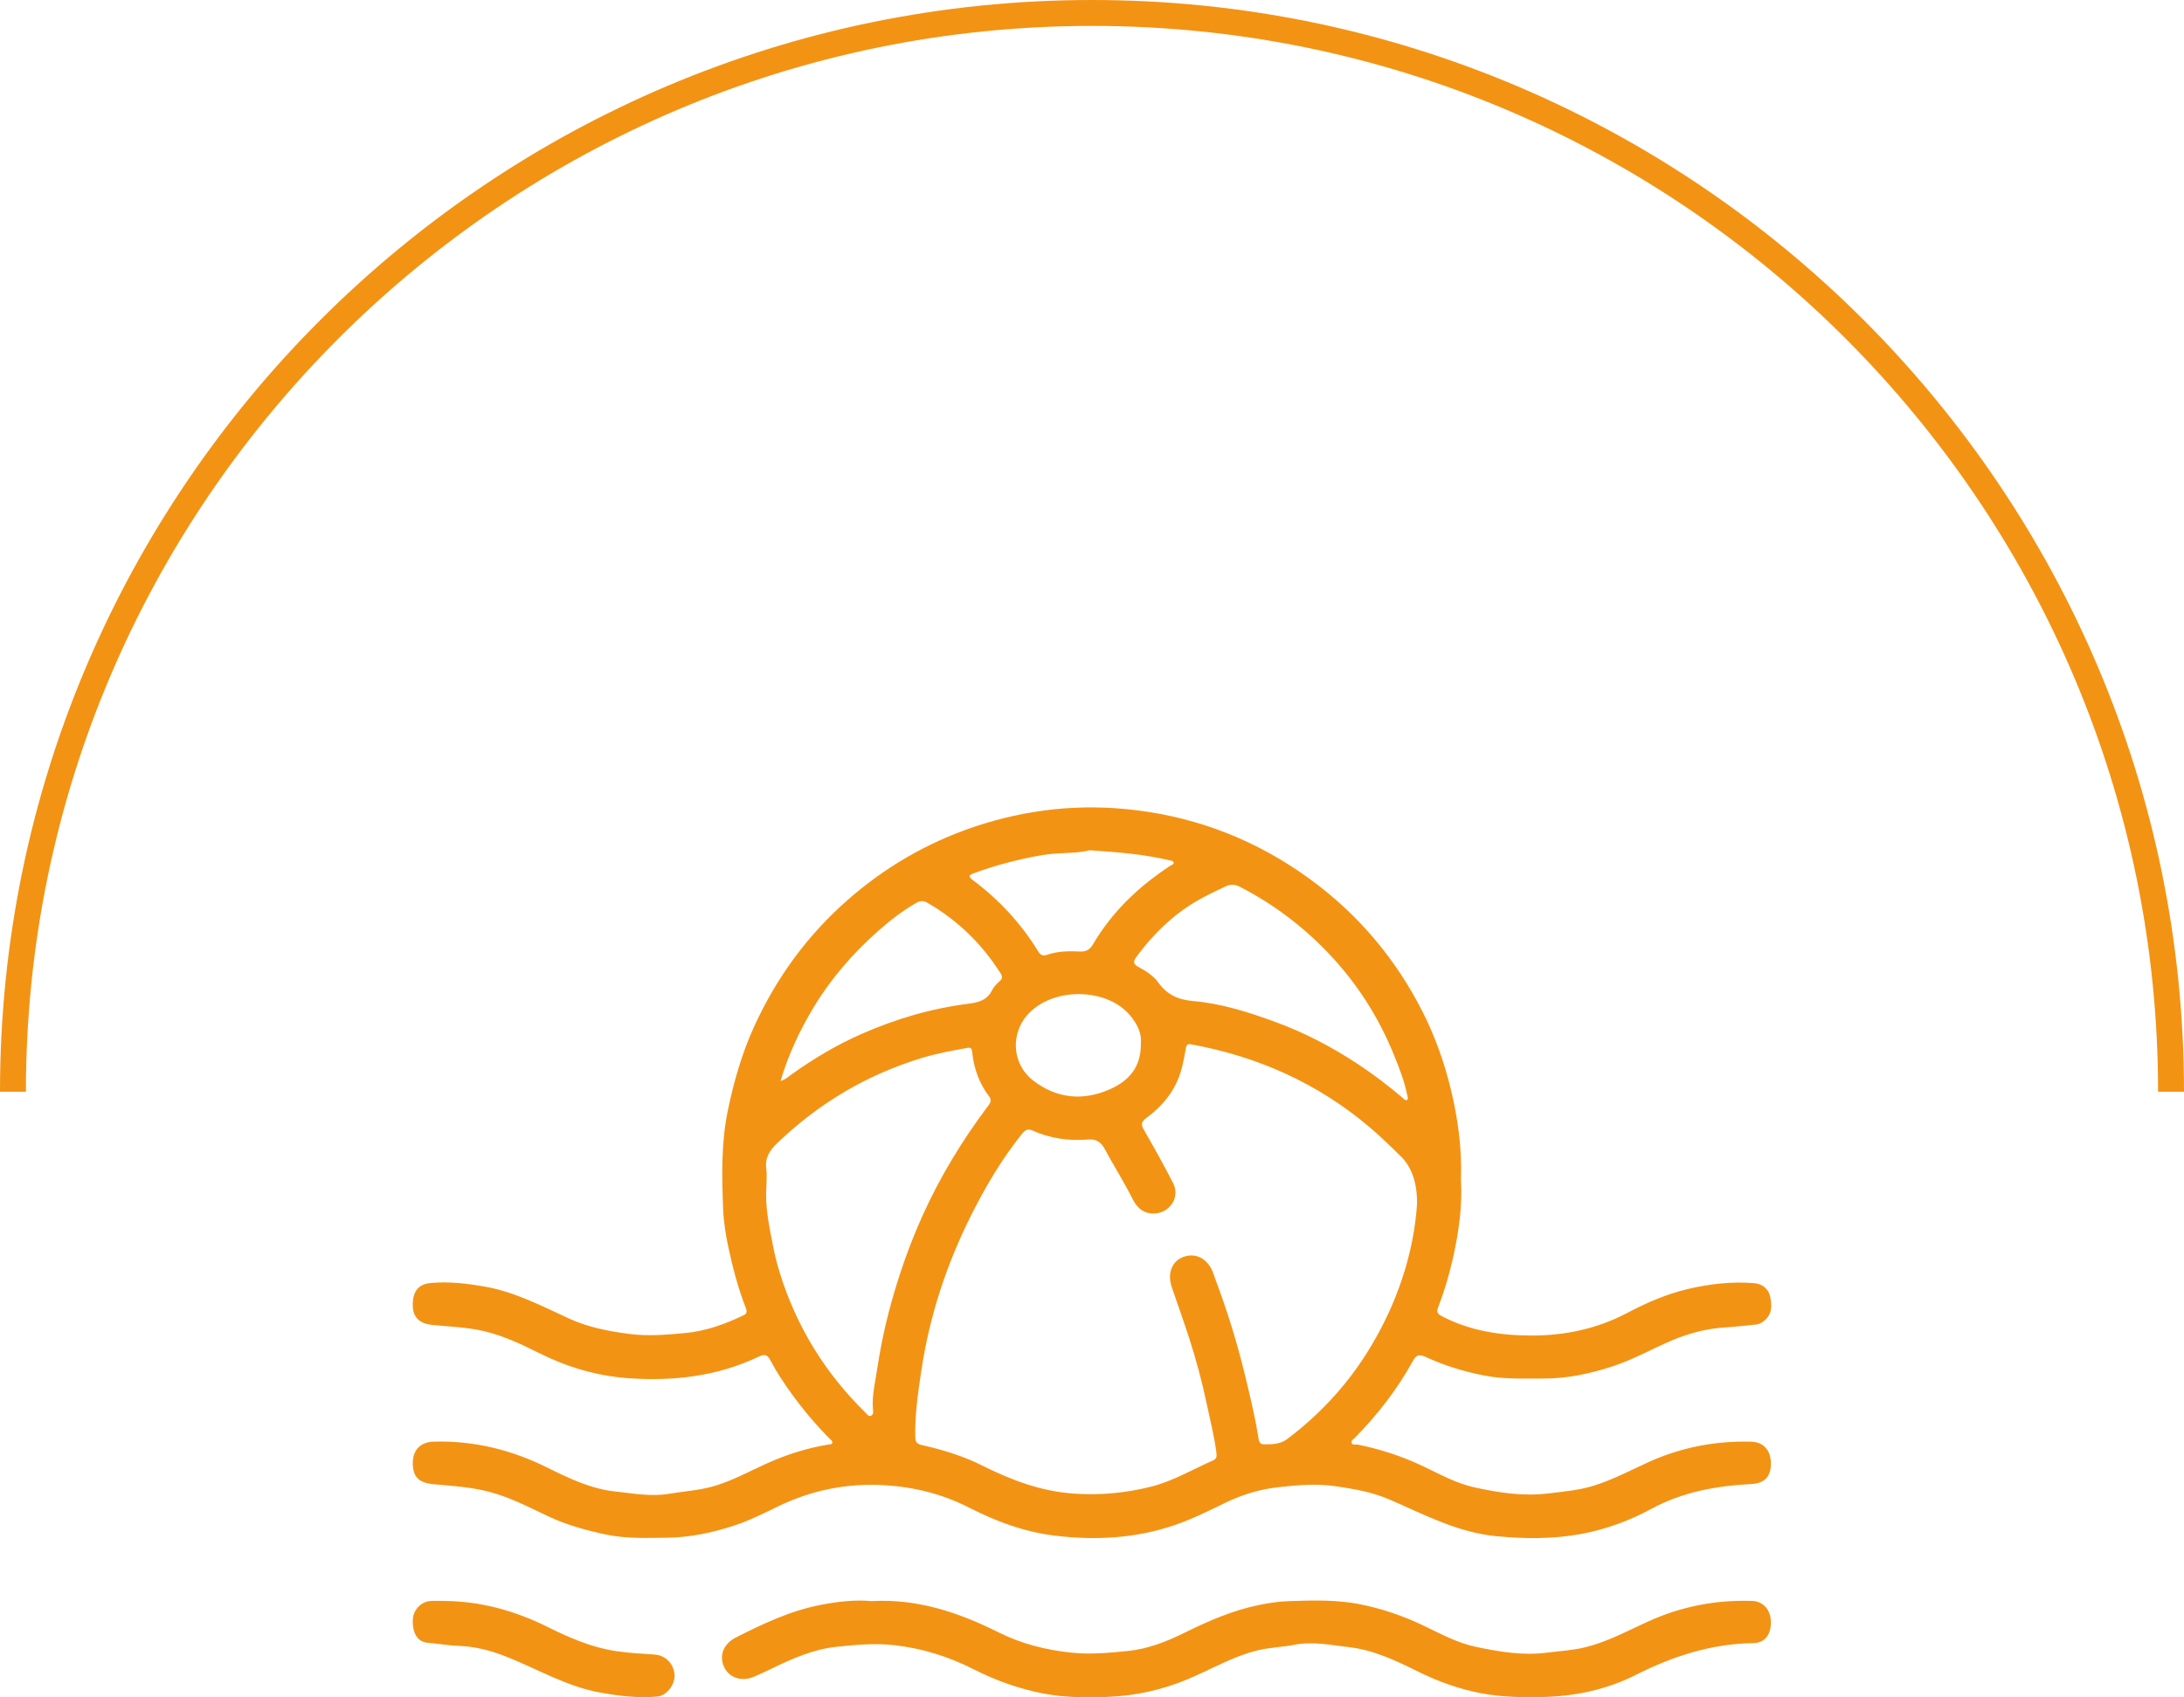 <?xml version="1.0" encoding="UTF-8"?>
<svg id="Ebene_2" data-name="Ebene 2" xmlns="http://www.w3.org/2000/svg" viewBox="0 0 512 398">
  <defs>
    <style>
      .cls-1 {
        fill: #f39314;
        stroke-width: 0px;
      }
    </style>
  </defs>
  <g id="Grafiken_Seite_2" data-name="Grafiken Seite 2">
    <g>
      <path class="cls-1" d="m512,256.002h-6.075c0-137.809-112.113-249.927-249.922-249.927S6.075,118.193,6.075,256.002H0C0,114.842,114.842,0,256.002,0s255.998,114.842,255.998,256.002Z"/>
      <g>
        <path class="cls-1" d="m342.49,276.555c.38,6.007-.482,12.274-1.871,18.462-.871,3.879-1.995,7.708-3.431,11.429-.357.925-.418,1.517.693,2.107,6.669,3.54,13.953,4.619,21.273,4.614,7.704-.005,15.23-1.57,22.202-5.241,4.511-2.375,9.192-4.441,14.18-5.631,5.152-1.228,10.386-1.843,15.688-1.408,1.932.159,3.376,1.306,3.772,3.195.423,2.024.483,4.129-1.443,5.641-.566.445-1.168.794-1.894.865-2.393.234-4.783.528-7.182.67-4.375.259-8.542,1.364-12.544,3.062-4.639,1.969-9.051,4.485-13.854,6.056-5.244,1.716-10.615,2.878-16.181,2.87-4.691-.007-9.392.198-14.034-.722-4.726-.937-9.317-2.331-13.685-4.362-1.439-.669-2.182-.443-2.941.944-3.628,6.629-8.233,12.537-13.504,17.938-.381.391-1.122.74-.842,1.378.226.517.957.224,1.457.325,5.302,1.08,10.404,2.746,15.296,5.077,3.909,1.863,7.723,3.994,12,4.941,5.724,1.268,11.45,2.149,17.39,1.418,3.433-.422,6.867-.699,10.192-1.689,4.57-1.361,8.774-3.607,13.086-5.576,7.714-3.523,15.793-5.097,24.241-4.855,2.946.085,4.647,2.093,4.606,5.266-.038,2.968-1.589,4.508-4.545,4.658-8.201.417-16.147,1.836-23.482,5.817-5.18,2.811-10.708,4.828-16.483,5.893-6.6,1.217-13.282,1.163-19.981.505-9.029-.887-16.862-5.096-24.963-8.599-4.005-1.732-8.232-2.458-12.547-3.095-4.504-.665-8.907-.278-13.312.201-4.309.469-8.482,1.684-12.425,3.595-4.01,1.942-8.001,3.954-12.23,5.378-9.163,3.084-18.546,3.566-28.104,2.379-7.095-.882-13.63-3.344-19.914-6.548-6.212-3.166-12.774-4.819-19.699-5.243-8.782-.538-17.112,1.102-25.03,4.946-3.426,1.663-6.835,3.383-10.473,4.56-5.092,1.647-10.287,2.749-15.664,2.801-4.752.045-9.529.255-14.21-.741-4.633-.985-9.189-2.211-13.526-4.258-4.546-2.146-9.01-4.499-13.948-5.783-4.286-1.114-8.657-1.373-13.012-1.768-3.324-.302-4.841-1.648-4.84-4.926.001-3.159,1.812-4.973,5.011-5.057,9.398-.246,18.231,1.95,26.608,6.132,5.101,2.546,10.307,5.001,16.01,5.584,4.095.418,8.189,1.24,12.426.516,3.447-.588,6.954-.766,10.358-1.743,4.433-1.272,8.439-3.501,12.599-5.377,4.671-2.106,9.497-3.631,14.552-4.445.281-.045.649.015.755-.318.154-.484-.28-.733-.553-1.007-3.282-3.287-6.263-6.831-8.98-10.593-1.821-2.521-3.544-5.113-4.988-7.872-.604-1.154-1.284-1.473-2.532-.875-9.842,4.713-20.32,5.917-31.035,5.104-7.233-.549-14.135-2.625-20.657-5.886-4.091-2.045-8.226-3.998-12.707-5.084-4.06-.984-8.229-1.082-12.355-1.504-2.764-.283-4.375-1.667-4.502-4.186-.172-3.431,1.106-5.341,4.135-5.63,4.285-.409,8.551.099,12.772.843,7.074,1.247,13.369,4.578,19.81,7.522,4.458,2.037,9.176,2.931,14.05,3.571,4.454.585,8.785.184,13.138-.219,4.819-.446,9.35-2.099,13.706-4.198.802-.387.709-1.011.462-1.64-1.822-4.646-3.073-9.465-4.112-14.326-.635-2.97-1.108-6.017-1.223-9.046-.29-7.623-.466-15.275,1.078-22.804,1.401-6.834,3.307-13.522,6.222-19.904,5.197-11.375,12.397-21.258,21.779-29.521,8.775-7.727,18.686-13.518,29.787-17.256,12.361-4.162,24.995-5.492,37.95-3.898,14.975,1.843,28.525,7.243,40.708,16.12,11.359,8.276,20.179,18.73,26.506,31.249,2.938,5.814,5.096,11.925,6.626,18.3,1.626,6.776,2.568,13.572,2.318,20.899Zm-10.291,5.808q.1-7.378-3.785-11.191c-2.383-2.345-4.766-4.682-7.323-6.849-12.192-10.337-26.255-16.602-41.913-19.455-.903-.165-1.071.345-1.201,1.081-.284,1.608-.573,3.224-1.005,4.797-1.33,4.846-4.32,8.545-8.299,11.46-1.195.876-1.179,1.553-.497,2.744,2.358,4.122,4.697,8.262,6.851,12.493,1.68,3.301-.768,6.997-4.455,7.106-2.646.078-4.107-1.49-5.155-3.579-1.976-3.937-4.343-7.653-6.424-11.528-.879-1.637-1.982-2.4-3.912-2.238-4.501.38-8.879-.244-13.032-2.112-1.032-.464-1.705-.164-2.407.71-4.769,5.934-8.606,12.457-12.004,19.23-5.764,11.487-9.727,23.584-11.64,36.308-.775,5.153-1.536,10.319-1.431,15.563.022,1.078.259,1.666,1.476,1.935,4.869,1.078,9.642,2.532,14.112,4.764,6.86,3.426,13.828,6.107,21.664,6.636,6.19.418,12.166-.157,18.073-1.644,5.137-1.293,9.722-4.06,14.553-6.17.79-.345.819-.988.721-1.77-.488-3.893-1.48-7.683-2.284-11.51-1.108-5.271-2.502-10.468-4.168-15.587-1.287-3.955-2.706-7.867-4.033-11.809-1.053-3.131.047-5.984,2.639-6.981,2.849-1.096,5.63.239,6.937,3.355.316.754.548,1.543.836,2.31,2.656,7.079,4.888,14.294,6.678,21.636,1.191,4.886,2.38,9.778,3.192,14.751.125.764.153,1.831,1.257,1.854,1.934.04,3.911-.001,5.553-1.242,7.327-5.535,13.534-12.126,18.472-19.875,7.231-11.345,11.211-23.751,11.951-35.192Zm-152.524-4.291c-.376,4.731.621,9.32,1.514,13.907.424,2.177.952,4.338,1.614,6.472,3.922,12.639,10.645,23.544,20.086,32.792.363.356.701.974,1.287.736.665-.27.523-1.017.476-1.565-.258-3.021.456-5.972.902-8.892.722-4.72,1.626-9.425,2.856-14.075,2.029-7.671,4.587-15.121,7.842-22.349,4.16-9.239,9.4-17.827,15.488-25.909.506-.671.734-1.312.159-2.069-2.331-3.067-3.592-6.552-3.981-10.365-.075-.732-.184-1.217-1.157-1.038-3.513.645-7.032,1.271-10.455,2.302-12.984,3.912-24.315,10.644-34.097,20.027-1.734,1.663-2.926,3.413-2.567,5.98.185,1.324.033,2.695.033,4.045Zm150.355-20.746c-.055-.228-.131-.512-.19-.799-.637-3.113-1.804-6.063-2.981-8.985-3.607-8.953-8.714-16.963-15.38-23.977-6.079-6.395-13.015-11.616-20.862-15.649-1.155-.594-2.141-.607-3.321-.052-2.439,1.148-4.876,2.278-7.192,3.676-5.513,3.327-9.968,7.756-13.751,12.916-.683.931-.73,1.591.449,2.229,1.755.951,3.533,2.045,4.694,3.647,2.069,2.852,4.581,4.087,8.183,4.397,6.596.568,12.94,2.579,19.164,4.851,6.914,2.523,13.391,5.9,19.526,9.961,3.674,2.432,7.178,5.078,10.513,7.952.259.223.481.558.886.46.277-.067.284-.328.262-.628Zm-147.05-3.836c1.144-.328,1.851-1.029,2.632-1.587,5.12-3.655,10.498-6.869,16.26-9.408,8.072-3.557,16.455-6.047,25.225-7.141,2.274-.284,4.323-.822,5.464-3.14.402-.817,1.109-1.527,1.802-2.147.685-.613.641-1.148.21-1.828-4.386-6.91-10.076-12.461-17.173-16.564-.929-.537-1.71-.469-2.624.055-3.226,1.848-6.149,4.13-8.908,6.572-5.866,5.194-10.985,11.054-15.061,17.79-3.283,5.425-5.958,11.111-7.826,17.397Zm72.487-54.116c-3.247.853-7.204.457-11.101,1.128-5.514.949-10.857,2.336-16.088,4.269-1.201.444-1.313.772-.278,1.547,6.17,4.623,11.345,10.169,15.377,16.756.488.797,1.058,1.184,2.026.838,2.535-.905,5.185-.912,7.818-.795,1.422.063,2.286-.452,2.99-1.652,4.517-7.694,10.796-13.669,18.224-18.505.28-.182.743-.244.699-.686-.045-.438-.478-.429-.813-.51-6.001-1.438-12.127-1.934-18.853-2.391Zm11.98,45.304c.274-2.294-.826-4.558-2.548-6.609-5.316-6.33-17.447-6.672-23.511-.657-4.598,4.561-4.29,11.985.791,15.931,5.552,4.311,11.763,4.85,18.03,2.069,4.238-1.881,7.361-5.052,7.239-10.734Z"/>
        <path class="cls-1" d="m204.344,375.442c10.762-.603,20.437,2.674,29.791,7.345,5.389,2.691,11.078,4.124,17.141,4.748,4.467.46,8.797.032,13.121-.398,4.66-.464,9.084-2.191,13.319-4.288,5.627-2.786,11.378-5.284,17.573-6.524,2.236-.448,4.522-.805,6.796-.877,5.57-.178,11.171-.371,16.672.716,5.182,1.024,10.162,2.726,14.949,5.017,4.01,1.92,7.941,4.081,12.357,5.003,5.439,1.135,10.867,2.067,16.498,1.354,3.013-.381,6.044-.536,9.017-1.259,5.181-1.26,9.842-3.792,14.626-5.984,7.831-3.589,16.006-5.177,24.575-4.896,2.597.085,4.366,2.135,4.379,4.948.014,2.979-1.459,4.903-4.064,4.94-9.831.137-18.859,3.037-27.562,7.438-6.883,3.481-14.31,5.043-22.034,5.208-4.705.1-9.405.015-14.031-.841-5.203-.963-10.173-2.725-14.92-5.075-5.216-2.583-10.509-5.125-16.326-5.786-4.208-.478-8.428-1.395-12.774-.549-2.851.554-5.799.615-8.655,1.312-5.758,1.405-10.834,4.439-16.228,6.709-6.007,2.528-12.264,3.921-18.75,4.192-5.043.211-10.106.181-15.088-.763-5.729-1.086-11.189-3.036-16.39-5.668-5.954-3.014-12.121-4.979-18.856-5.709-4.595-.498-9.034-.061-13.477.411-5.333.568-10.271,2.753-15.089,5.091-1.371.665-2.753,1.314-4.154,1.914-2.875,1.232-5.798.273-6.995-2.257-1.24-2.623-.174-5.451,2.681-6.906,6.432-3.278,12.961-6.362,20.112-7.715,3.914-.741,7.89-1.217,11.786-.848Z"/>
        <path class="cls-1" d="m104.08,375.4c8.6.057,16.646,2.297,24.311,6.108,5.102,2.537,10.329,4.802,16.011,5.658,3.007.453,6.063.597,9.101.811,2.472.174,4.43,2.097,4.623,4.668.176,2.333-1.783,4.978-4.115,5.188-4.466.401-8.883-.161-13.285-.946-8.09-1.444-15.072-5.739-22.595-8.639-3.385-1.305-6.91-2.174-10.589-2.309-2.458-.09-4.891-.536-7.348-.739-2.376-.197-3.582-2.382-3.415-5.496.118-2.214,1.943-4.145,4.132-4.291,1.052-.07,2.113-.012,3.17-.012Z"/>
      </g>
    </g>
  </g>
</svg>